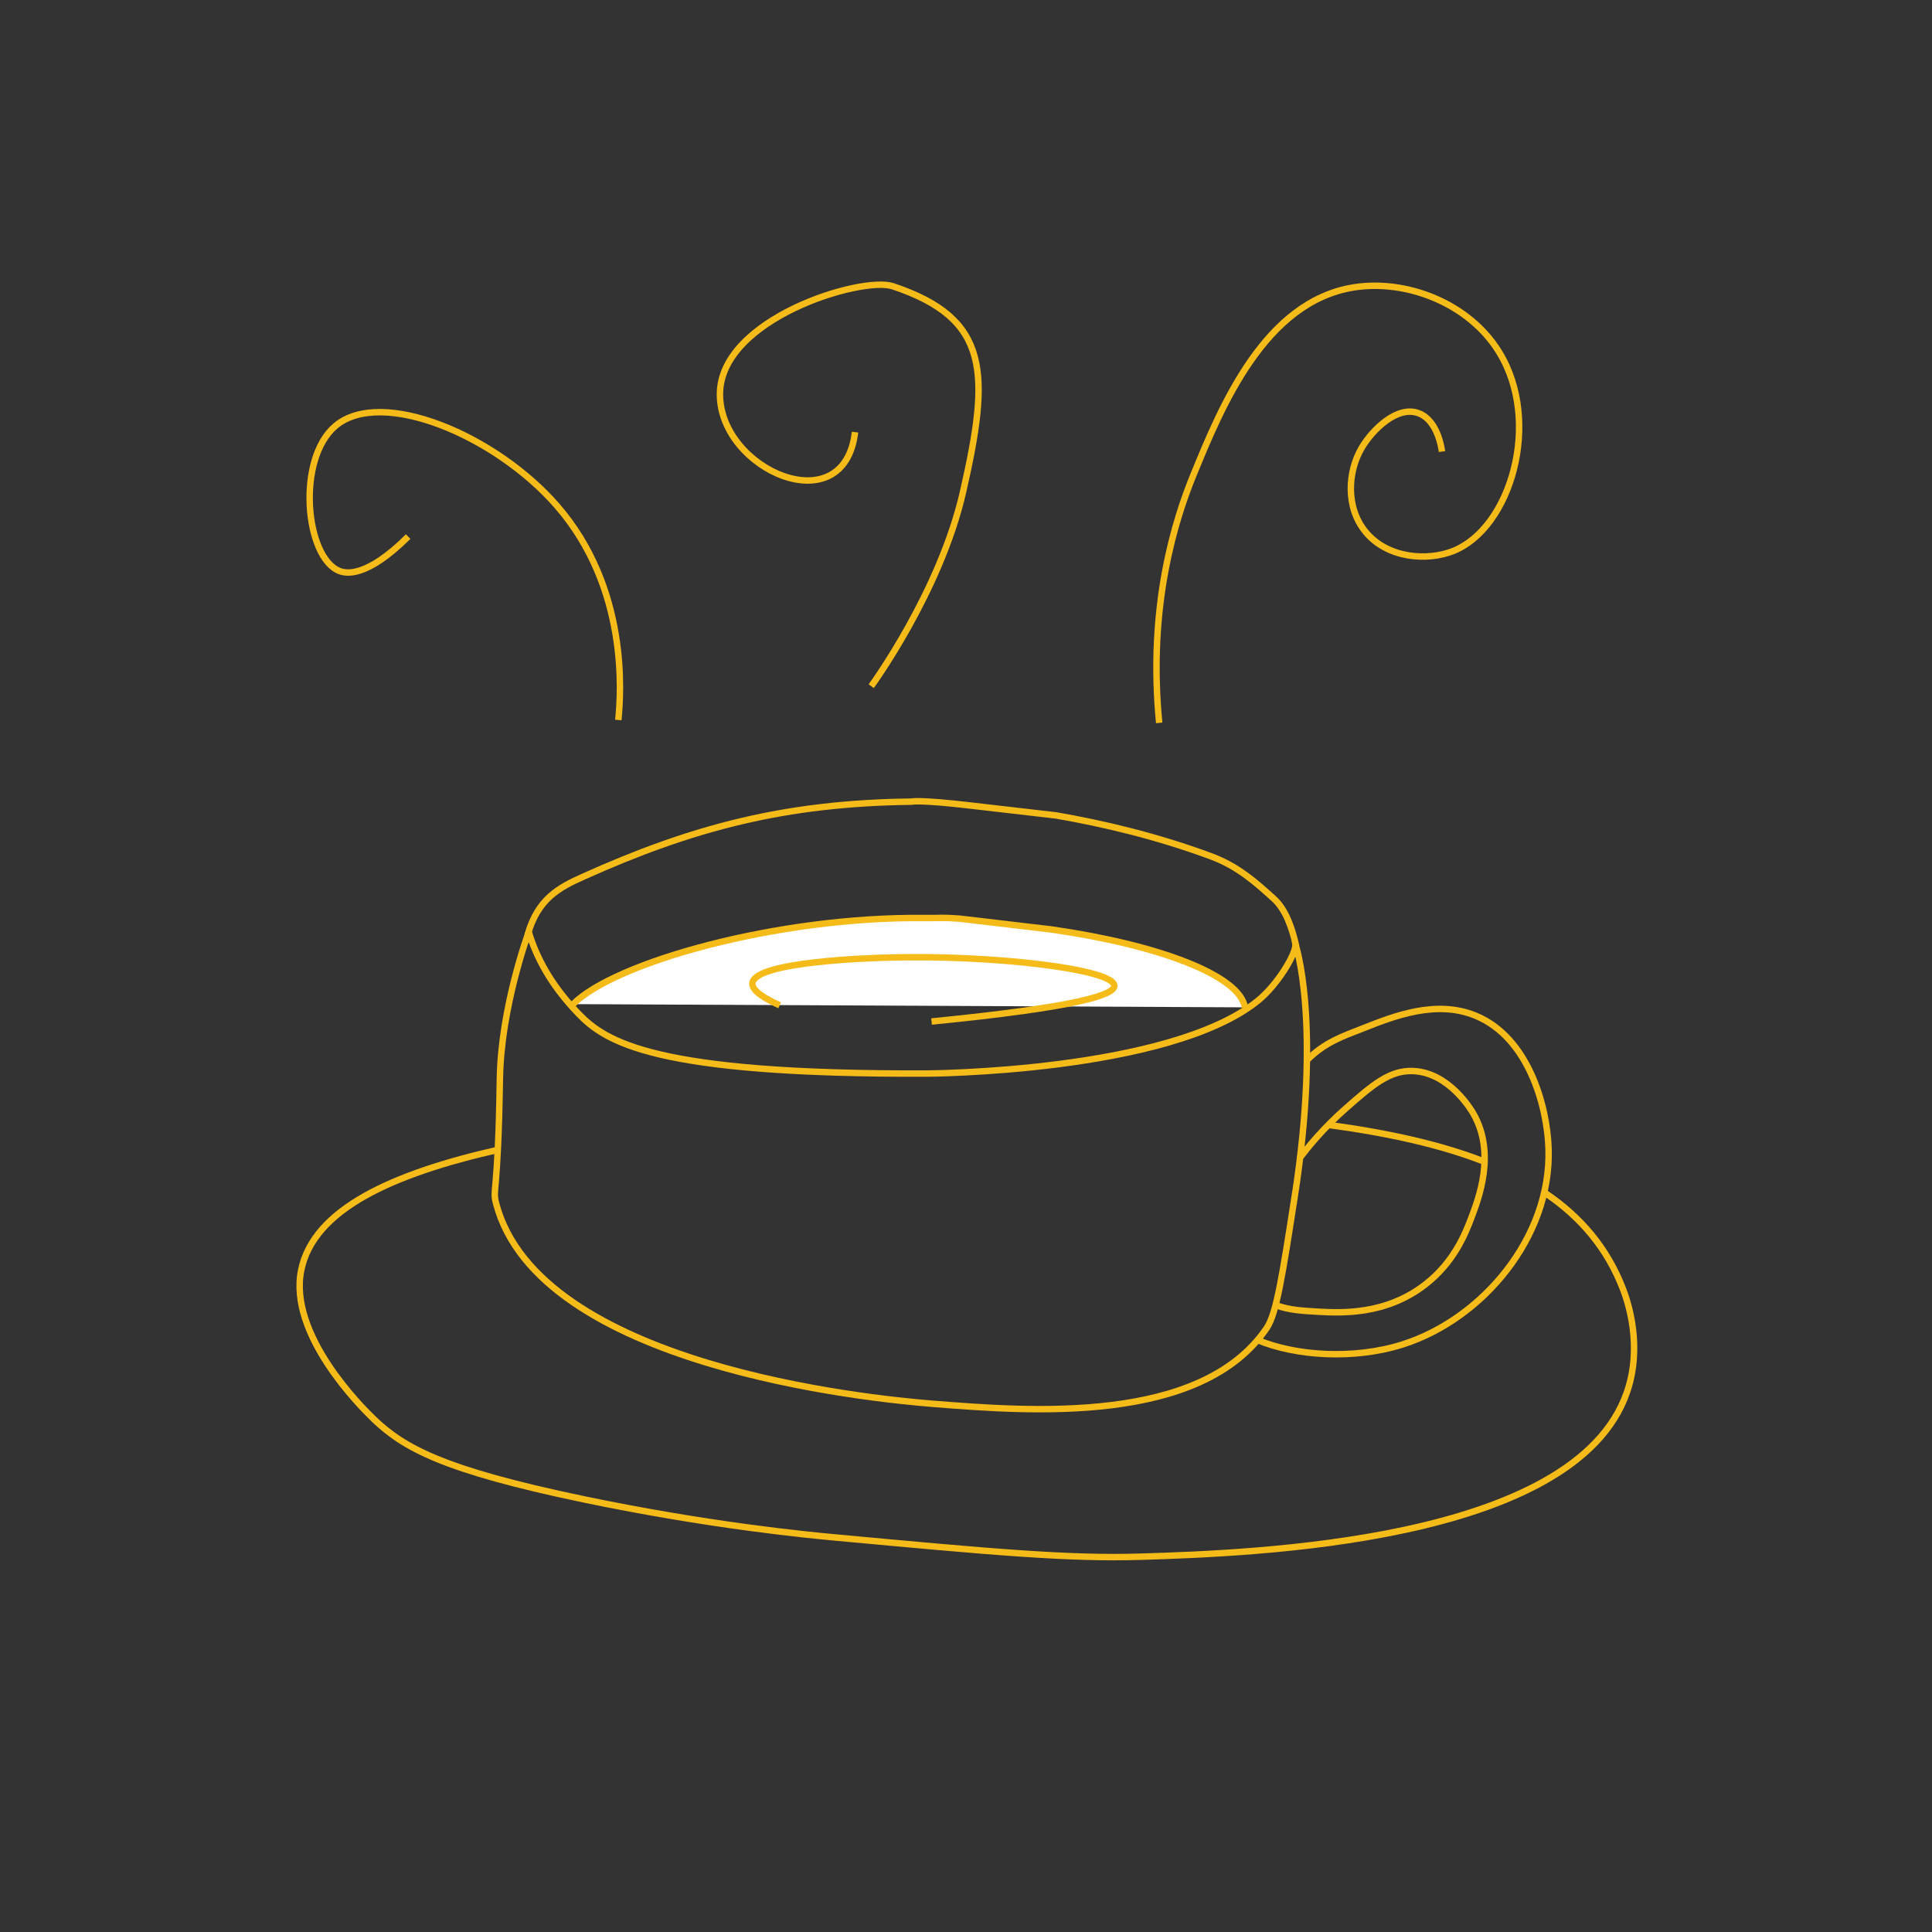 <?xml version="1.0" encoding="UTF-8"?>
<svg id="_レイヤー_1" data-name="レイヤー_1" xmlns="http://www.w3.org/2000/svg" version="1.1" viewBox="0 0 300 300">
  <rect x="0" y="0" width="300" height="300" fill="#333333" stroke="none"/>
  <!-- Generator: Adobe Illustrator 29.5.1, SVG Export Plug-In . SVG Version: 2.1.0 Build 141)  -->
  <defs>
    <style>
      .st0 {
        fill: #fff;
      }

      .st0, .st1 {
        stroke: #f4bb19;
        stroke-miterlimit: 10;
      }

      .st1 {
        fill: none;
      }
    </style>
  </defs>
  <path class="st1" d="M101.71,79.26"/>
  <g>
    <path class="st1" d="M239.97,185.27c5.53,3.74,9.63,8.59,12.06,14.92.7,1.83,3.11,8.76.59,16.02-8.08,23.36-58.35,24.97-75.34,25.51-11.4.36-23.42-.75-47.46-2.97-4.35-.4-19.62-1.86-39.15-5.93-21.97-4.58-28-8.03-32.63-12.46-1.98-1.9-13.3-13.18-11.27-23.14,1.93-9.43,14.11-14.97,30.74-18.72"/>
    <path class="st1" d="M206.24,174.67c9.25,1.25,17.43,3.04,24.31,5.74"/>
    <path class="st1" d="M81.93,145.17c1.57-5.61,4.9-7.36,8.6-9.02,17.03-7.66,31.42-11.45,51.01-11.67,0,0,.99-.36,9.57.65l12.89,1.49c7.23,1.25,15.56,3.21,23.98,6.32,4.23,1.56,7.02,4.07,9.84,6.63,1.81,1.64,2.82,4.5,3.46,7.39"/>
    <path class="st1" d="M198.17,202.69c1.98.74,4.18.86,6.48.99,3.52.19,10.55.58,16.74-4.28,4.4-3.45,6.11-7.78,7.01-10.12,1.25-3.27,3.89-10.19.39-16.35-.29-.51-3.74-6.38-9.35-6.62-3.63-.16-6.31,2.14-10.51,5.84-3.46,3.06-5.66,5.78-7.18,7.75"/>
    <path class="st1" d="M202.78,164.79c2.91-3,5.85-3.91,8.87-5.11,4.77-1.89,11.37-4.5,17.52-1.95,8.17,3.39,11.08,14.02,11.29,20.64.44,13.79-10.28,26.43-22.59,30.37-7.73,2.48-16.84,1.76-22.56-.65"/>
    <path class="st0" d="M89,155.92c6.41-6.45,31.62-13.61,54.51-13.37,2.7.03,2.77-.11,5.52.1l14.18,1.67c16.66,2.38,29.28,7.12,30.1,12.1"/>
    <path class="st1" d="M201.01,185.96c-1.86,12-2.79,18-4.31,20.25-10.18,15.06-36.82,12.96-51.75,11.78-10.2-.8-61.33-5.96-67.92-31.14-.61-2.32.31-.8.59-19.28.17-11.28,4.48-22.84,4.48-22.84,1.11,3.63,3.16,7.91,7.67,12.62,4.25,4.42,11.73,9.52,54.13,9.35,0,0,37.56-.15,51.4-11.29,2.99-2.4,5.97-7.25,5.86-8.79,0,0,4.1,11.99-.14,39.35Z"/>
    <path class="st1" d="M96.01,111.8c.43-4.2,1.59-20.45-9.49-33.22-9.53-10.99-27.28-18.43-34.41-12.46-6.13,5.14-4.72,20.45.59,22.54,1,.39,4.18,1.12,10.68-5.34"/>
    <path class="st1" d="M180,112.25c-1.79-18.3,2.52-31.69,5.34-38.56,4.29-10.47,11.02-26.89,24.92-29.07,8.09-1.27,17.84,2.41,22.54,10.08,6.64,10.83,1.8,27.28-7.12,30.85-3.97,1.59-10.21,1.22-13.64-2.97-3.12-3.8-2.77-9.36-.59-13.05,1.6-2.72,5.51-6.68,8.9-5.34,2.94,1.16,3.51,5.54,3.56,5.93"/>
  </g>
  <path class="st1" d="M121.07,156.1c-2.07-.93-4.49-2.26-4.22-3.54.68-3.28,18.41-3.79,21.06-3.87,16.02-.46,35.19,1.78,35.12,4.4-.04,1.36-5.25,3.24-28.38,5.53"/>
  <path class="st1" d="M135.28,106.55s10.73-14.64,14.27-30.21c4.2-18.46,4.2-26.85-10.91-31.89-4.84-1.61-26.85,5.03-26.85,16.78s19.3,20.14,20.98,5.87"/>
</svg>